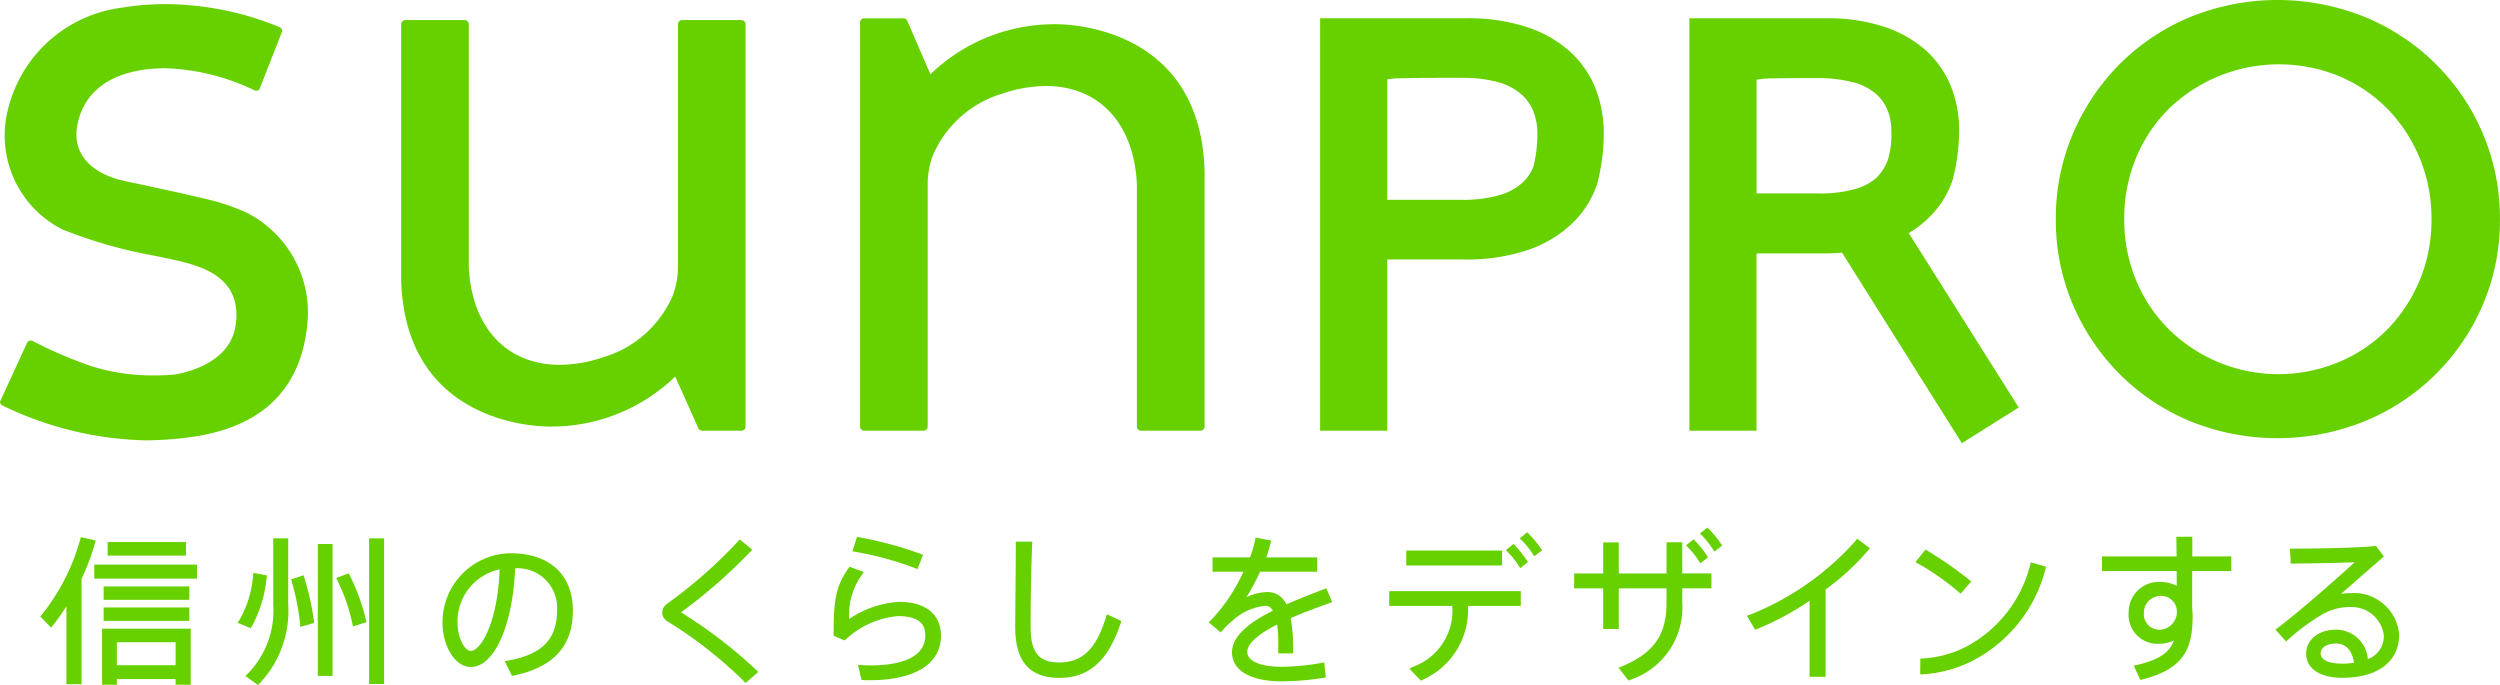 <svg xmlns="http://www.w3.org/2000/svg" width="165.149" height="45.25" viewBox="0 0 165.149 45.25"><defs><style>.b438ff9c-3e4b-469e-afb0-2e046889dbd7{fill:#67d100;}</style></defs><title>アセット 2</title><g id="b61d2bea-d8f0-40c3-b000-5ef38d56e784" data-name="レイヤー 2"><g id="b34033c3-bfb4-48f7-9e2e-931e719cbdf6" data-name="footer"><path class="b438ff9c-3e4b-469e-afb0-2e046889dbd7" d="M164.006,8.805A14.374,14.374,0,0,0,156.2,1.116a15.372,15.372,0,0,0-11.5,0A14.431,14.431,0,0,0,140.061,4.2a14.59,14.59,0,0,0-3.111,4.6,14.248,14.248,0,0,0-1.143,5.671,14.2,14.2,0,0,0,1.144,5.693,14.66,14.66,0,0,0,3.109,4.585,14.439,14.439,0,0,0,4.637,3.082,15.372,15.372,0,0,0,11.5,0,14.414,14.414,0,0,0,7.805-7.668,14.208,14.208,0,0,0,1.144-5.693,14.252,14.252,0,0,0-1.143-5.671m-4.164,9.722a10.269,10.269,0,0,1-2.138,3.248,9.781,9.781,0,0,1-3.193,2.145,10.327,10.327,0,0,1-11.232-2.156,9.922,9.922,0,0,1-2.164-3.237,10.381,10.381,0,0,1-.785-4.051,10.387,10.387,0,0,1,.785-4.05,9.943,9.943,0,0,1,2.164-3.237,10.475,10.475,0,0,1,11.232-2.156A9.778,9.778,0,0,1,157.7,7.179a10.253,10.253,0,0,1,2.138,3.247,10.383,10.383,0,0,1,.785,4.05A10.378,10.378,0,0,1,159.842,18.527ZM103.726,3.42a7.981,7.981,0,0,0-2.876-1.638,12.492,12.492,0,0,0-4-.577H87.207V28.454h4.434V17.142h5.03a12.722,12.722,0,0,0,4.291-.638,7.927,7.927,0,0,0,2.94-1.789,6.435,6.435,0,0,0,1.612-2.581,13.391,13.391,0,0,0,.43-3.337,8.057,8.057,0,0,0-.525-2.9A6.592,6.592,0,0,0,103.726,3.42ZM101.3,10.993a2.862,2.862,0,0,1-.755,1.1,3.813,3.813,0,0,1-1.451.785,8.655,8.655,0,0,1-2.565.322H91.641V5.242l.093-.013c.071-.01.174-.022.329-.038.342-.036,2.762-.052,3.625-.052.515,0,.939,0,1.03.006a8.533,8.533,0,0,1,2.416.33,3.861,3.861,0,0,1,1.414.8,2.992,2.992,0,0,1,.753,1.1,3.979,3.979,0,0,1,.257,1.438A8.78,8.78,0,0,1,101.3,10.993Zm24.885,4.347a6.682,6.682,0,0,0,1.244-.97A6.252,6.252,0,0,0,129,11.855a12.988,12.988,0,0,0,.42-3.252,7.872,7.872,0,0,0-.511-2.824,6.431,6.431,0,0,0-1.65-2.415,7.8,7.8,0,0,0-2.8-1.6,12.022,12.022,0,0,0-3.732-.559l-.142,0H111.6v27.25h4.434V16.83l.027-.091.081,0h4.236c.666,0,.847-.016,1.244-.045l.063,0,.034.055,7.884,12.53,3.753-2.361L126.091,15.4Zm-1.466-4.8a3.329,3.329,0,0,1-.754,1.2,3.638,3.638,0,0,1-1.387.738,8.387,8.387,0,0,1-2.45.3h-4.09V5.262l.089-.015a5.817,5.817,0,0,1,.6-.058c.58-.03,2.685-.031,2.923-.031h.433a9.2,9.2,0,0,1,2.536.333,3.72,3.72,0,0,1,1.353.754,2.839,2.839,0,0,1,.722,1.041,3.686,3.686,0,0,1,.247,1.357A5.759,5.759,0,0,1,124.717,10.539ZM20.322,21.186c-.349,4.445-2.943,7.031-7.711,7.687a22.375,22.375,0,0,1-3.032.216,22.752,22.752,0,0,1-9.413-2.3A.283.283,0,0,1,0,26.532L1.824,22.57a.3.3,0,0,1,.3-.058,29.267,29.267,0,0,0,3.852,1.659A13.526,13.526,0,0,0,10.2,24.8a12.653,12.653,0,0,0,1.3-.059c.035,0,3.607-.449,4.055-3.186.475-2.906-1.729-3.811-3.428-4.239-.521-.132-1.147-.262-1.809-.4a31.624,31.624,0,0,1-6.178-1.751A6.95,6.95,0,0,1,.513,7.285,8.891,8.891,0,0,1,8.005.513a17.494,17.494,0,0,1,2.9-.239,19.886,19.886,0,0,1,7.557,1.518.282.282,0,0,1,.18.274l-1.512,3.85a.287.287,0,0,1-.321.05l-.025-.012h0a14.552,14.552,0,0,0-5.9-1.447c-.228,0-.456.009-.675.024-4.024.287-4.942,2.585-5.13,3.928-.241,1.714.943,3.022,3.165,3.5l.692.148c1.967.421,4.939,1.059,5.651,1.3a13.026,13.026,0,0,1,1.776.678A7.392,7.392,0,0,1,20.322,21.186ZM49.254,1.6V28.176a.279.279,0,0,1-.279.279h-2.59a.279.279,0,0,1-.25-.158l-1.529-3.425-.11.107a11.776,11.776,0,0,1-8.125,3.2H36.3c-.979,0-9.572-.273-9.8-9.744V1.605a.279.279,0,0,1,.279-.279H30.69a.28.28,0,0,1,.278.268v16.02c.183,4,2.486,6.485,6.009,6.485a9.021,9.021,0,0,0,2.869-.5,7.237,7.237,0,0,0,4.6-4.083,5.38,5.38,0,0,0,.339-1.834V1.605a.28.28,0,0,1,.28-.279h3.915A.28.28,0,0,1,49.254,1.6Zm30.321,9.747V28.184a.28.28,0,0,1-.278.271H75.382a.28.28,0,0,1-.28-.278V12.167c-.185-4-2.486-6.485-6.009-6.485a9.049,9.049,0,0,0-2.869.5,7.238,7.238,0,0,0-4.6,4.084,5.389,5.389,0,0,0-.34,1.833V28.176a.279.279,0,0,1-.279.279H57.094a.279.279,0,0,1-.278-.268V1.48a.28.28,0,0,1,.278-.271h2.588a.278.278,0,0,1,.243.143l1.539,3.559.11-.109A11.778,11.778,0,0,1,69.7,1.6h.071C70.75,1.6,79.343,1.872,79.575,11.342Z"/><path class="b438ff9c-3e4b-469e-afb0-2e046889dbd7" d="M18.05,39.932a5.94,5.94,0,0,1-1.662,4.549l-.181.178.837.591.126-.125a6.958,6.958,0,0,0,1.868-5.193V35.56H18.05v4.372"/><path class="b438ff9c-3e4b-469e-afb0-2e046889dbd7" d="M20.116,38.207,20.051,38l-.819.274.053.192a15.453,15.453,0,0,1,.531,2.692l.023.254.915-.262-.024-.179a17.321,17.321,0,0,0-.614-2.764"/><rect class="b438ff9c-3e4b-469e-afb0-2e046889dbd7" x="20.993" y="35.936" width="0.977" height="8.714"/><rect class="b438ff9c-3e4b-469e-afb0-2e046889dbd7" x="6.226" y="37.296" width="6.79" height="0.929"/><rect class="b438ff9c-3e4b-469e-afb0-2e046889dbd7" x="24.383" y="35.56" width="0.99" height="9.626"/><path class="b438ff9c-3e4b-469e-afb0-2e046889dbd7" d="M23.124,38.044l-.085-.171-.83.309.1.208a11.743,11.743,0,0,1,.958,2.76l.045.23.894-.279-.04-.189a13.5,13.5,0,0,0-1.042-2.868"/><path class="b438ff9c-3e4b-469e-afb0-2e046889dbd7" d="M16.653,41.355a8.559,8.559,0,0,0,.956-3.141l.028-.2-.9-.171-.024.227a6.967,6.967,0,0,1-.88,2.859l-.141.213.864.357.094-.147"/><path class="b438ff9c-3e4b-469e-afb0-2e046889dbd7" d="M6.323,35.708l-.982-.229-.053.2a13.924,13.924,0,0,1-2.509,4.907l-.116.145.713.732.148-.188q.452-.575.863-1.219V45.2h1V38.244a15.708,15.708,0,0,0,.876-2.324l.061-.212"/><rect class="b438ff9c-3e4b-469e-afb0-2e046889dbd7" x="7.109" y="35.806" width="5.176" height="0.897"/><path class="b438ff9c-3e4b-469e-afb0-2e046889dbd7" d="M60.405,37.511l.2.088.368-.944-.192-.078A24.543,24.543,0,0,0,56.79,35.5l-.179-.032-.3.955.238.038a21.841,21.841,0,0,1,3.857,1.051"/><rect class="b438ff9c-3e4b-469e-afb0-2e046889dbd7" x="6.846" y="40.128" width="5.662" height="0.888"/><rect class="b438ff9c-3e4b-469e-afb0-2e046889dbd7" x="6.846" y="38.738" width="5.662" height="0.887"/><path class="b438ff9c-3e4b-469e-afb0-2e046889dbd7" d="M6.744,45.235h.977v-.377H11.6v.377h1V41.529H6.744v3.706m.977-2.807H11.6v1.513H7.721Z"/><path class="b438ff9c-3e4b-469e-afb0-2e046889dbd7" d="M155.408,39.181a4.526,4.526,0,0,0-.757.051c.838-.739,1.906-1.675,2.679-2.34l.148-.129-.517-.7-.119.013c-1.381.136-4.33.167-5.348.167h-.221l.053.991.955-.015c1.021-.015,2.346-.033,3.269-.079-1.376,1.262-3.731,3.316-5.054,4.315l-.179.138.7.783.156-.14a13.473,13.473,0,0,1,2.316-1.693,3.549,3.549,0,0,1,1.76-.439,2.138,2.138,0,0,1,2.222,1.834,1.6,1.6,0,0,1-1.052,1.6,2.113,2.113,0,0,0-2.1-1.943c-1.143,0-1.976.666-1.976,1.581,0,.986.911,1.6,2.374,1.6,2.361,0,3.771-1.07,3.771-2.861a3,3,0,0,0-3.078-2.74m-.754,4.663c-.822,0-1.354-.259-1.354-.663s.409-.664,1.017-.664c.832,0,1.1.726,1.19,1.271A5.97,5.97,0,0,1,154.654,43.844Z"/><path class="b438ff9c-3e4b-469e-afb0-2e046889dbd7" d="M87.25,39c-.709.274-1.5.583-2.277.924a1.342,1.342,0,0,0-1.246-.814,3.264,3.264,0,0,0-1.382.341,17.35,17.35,0,0,0,.9-1.681h3.77v-.947H83.65c.11-.308.189-.59.27-.889l.057-.218-1.032-.206-.042.2a6.993,6.993,0,0,1-.33,1.11H80.1v.947h2.04a11.6,11.6,0,0,1-2.124,3.183l-.168.162.794.67.135-.155A4.87,4.87,0,0,1,81.423,41a3.66,3.66,0,0,1,2.2-.979c.123,0,.3.038.462.324-1.816.9-2.7,1.8-2.7,2.745,0,1.2,1.228,1.919,3.284,1.919a18.2,18.2,0,0,0,2.722-.224l.193-.032-.106-1-.228.048a15.348,15.348,0,0,1-2.591.246c-1.4,0-2.265-.376-2.265-.981,0-.37.343-.982,1.969-1.81a7.635,7.635,0,0,1,.077,1.292v.615h.987v-.208a11.786,11.786,0,0,0-.162-2.121c.841-.371,1.746-.7,2.531-.982l.21-.074-.391-.92L87.25,39"/><path class="b438ff9c-3e4b-469e-afb0-2e046889dbd7" d="M44.989,40.451l0,0a35.011,35.011,0,0,0,4.553-3.98l.148-.164-.829-.675-.133.158a31.592,31.592,0,0,1-4.615,4.061.769.769,0,0,0-.368.612.671.671,0,0,0,.342.582,28.46,28.46,0,0,1,5.023,3.924l.137.15.841-.726-.156-.158a30.738,30.738,0,0,0-4.946-3.782"/><path class="b438ff9c-3e4b-469e-afb0-2e046889dbd7" d="M73.05,40.805c-.643,2.073-1.562,2.958-3.068,2.958-1.367,0-1.9-.657-1.9-2.339,0-1.348.016-3.384.1-5.422l.009-.218H67.105v.209c0,1.128-.017,2.26-.025,3.233-.01.937-.017,1.726-.017,2.219,0,2.245.949,3.337,2.9,3.337,1.968,0,3.22-1.1,4.056-3.575l.059-.175-.956-.459-.071.232"/><path class="b438ff9c-3e4b-469e-afb0-2e046889dbd7" d="M59.436,39.758A6.531,6.531,0,0,0,56.1,40.889a4.446,4.446,0,0,1,.807-2.872l.156-.223-.943-.356-.095.134c-.813,1.156-.957,2.127-.957,4.284V42l.721.306.1-.081A5.8,5.8,0,0,1,59.3,40.7c1.614,0,1.822.7,1.822,1.3,0,1.265-1.294,1.957-3.638,1.957-.141,0-.348-.01-.528-.019l-.279-.016.231.99.151.013c.128.011.268.011.374.011,3,0,4.727-1.073,4.727-2.946,0-1.4-1.019-2.229-2.728-2.229"/><path class="b438ff9c-3e4b-469e-afb0-2e046889dbd7" d="M33.733,36.547a4.553,4.553,0,0,0-4.5,4.585c0,1.588.855,2.93,1.864,2.93,1.554,0,2.775-2.73,2.933-6.52a2.61,2.61,0,0,1,2.766,2.8c0,1.87-.981,2.882-3.178,3.285l-.275.05.481.975.16-.035c2.6-.556,3.86-1.954,3.86-4.275,0-2.376-1.537-3.793-4.108-3.793M31.1,43c-.395,0-.875-.839-.875-1.881a3.514,3.514,0,0,1,2.779-3.506C32.878,41.2,31.73,43,31.1,43Z"/><path class="b438ff9c-3e4b-469e-afb0-2e046889dbd7" d="M91.77,40.027h4.165a3.942,3.942,0,0,1-2.577,4.017l-.257.126.764.8.142-.076a5.041,5.041,0,0,0,2.965-4.867h3.49v-.979H91.77v.979"/><rect class="b438ff9c-3e4b-469e-afb0-2e046889dbd7" x="92.897" y="36.369" width="6.328" height="0.988"/><path class="b438ff9c-3e4b-469e-afb0-2e046889dbd7" d="M111.128,35.821h-1.039v2.061h-3.153V35.831h-1.029v2.051h-1.918v.989h1.918v2.678h1.029V38.871h3.153v.966c0,2.1-.845,3.3-2.916,4.172l-.255.1.667.854.15-.068a5.03,5.03,0,0,0,3.393-5.113v-.916h1.929v-.989h-1.929V35.821"/><path class="b438ff9c-3e4b-469e-afb0-2e046889dbd7" d="M122.556,35.75a18.426,18.426,0,0,1-6.917,4.843l-.24.086.545.921.166-.066a18.524,18.524,0,0,0,3.43-1.849v5.022H120.6V38.938a16.083,16.083,0,0,0,2.784-2.552l.137-.169-.837-.631-.127.164"/><path class="b438ff9c-3e4b-469e-afb0-2e046889dbd7" d="M129.516,39.221l.7-.812-.165-.137A26.471,26.471,0,0,0,127.36,36.4L127.2,36.3l-.667.836.22.12a17.319,17.319,0,0,1,2.6,1.82l.161.142"/><path class="b438ff9c-3e4b-469e-afb0-2e046889dbd7" d="M144.824,35.455h-1.055l0,.216c.006.2.008.42.011.654,0,.139,0,.283.006.429h-4.93v.969h4.933c0,.192,0,.4.006.614l0,.369a2.393,2.393,0,0,0-1.14-.267,2,2,0,0,0-2.038,2.056,1.9,1.9,0,0,0,2.029,2.029,2.229,2.229,0,0,0,.964-.215c-.257.714-.861,1.245-2.405,1.608l-.25.058.436.941.169-.043c2.747-.7,3.286-2.073,3.286-4.2a2.756,2.756,0,0,0-.031-.417v-2.53H147.4v-.969h-2.577v-1.3m-1.019,5a1.177,1.177,0,0,1-1.079,1.139,1.02,1.02,0,0,1-1.1-1.1,1.106,1.106,0,0,1,1.048-1.128,1.036,1.036,0,0,1,1.131,1.009Z"/><path class="b438ff9c-3e4b-469e-afb0-2e046889dbd7" d="M112.832,36.823a6.7,6.7,0,0,0-.955-1.2l-.5.405a5.726,5.726,0,0,1,.945,1.188l.507-.4"/><path class="b438ff9c-3e4b-469e-afb0-2e046889dbd7" d="M112.294,35.249a5.4,5.4,0,0,1,.953,1.189l.518-.4a6.928,6.928,0,0,0-.975-1.188l-.5.4"/><path class="b438ff9c-3e4b-469e-afb0-2e046889dbd7" d="M99.479,36.345a5.683,5.683,0,0,1,.944,1.187l.507-.4a6.663,6.663,0,0,0-.954-1.2l-.5.406"/><path class="b438ff9c-3e4b-469e-afb0-2e046889dbd7" d="M100.391,35.564a5.264,5.264,0,0,1,.955,1.188l.518-.4a6.914,6.914,0,0,0-.974-1.188l-.5.4"/><path class="b438ff9c-3e4b-469e-afb0-2e046889dbd7" d="M134.155,37.147l-.01.038a8.464,8.464,0,0,1-4.19,5.5,7.176,7.176,0,0,1-3.056.818h-.042l-.011,1.049h.045a8.422,8.422,0,0,0,3.436-.912,9.457,9.457,0,0,0,4.826-6.167l.01-.038-1.008-.29"/></g></g></svg>